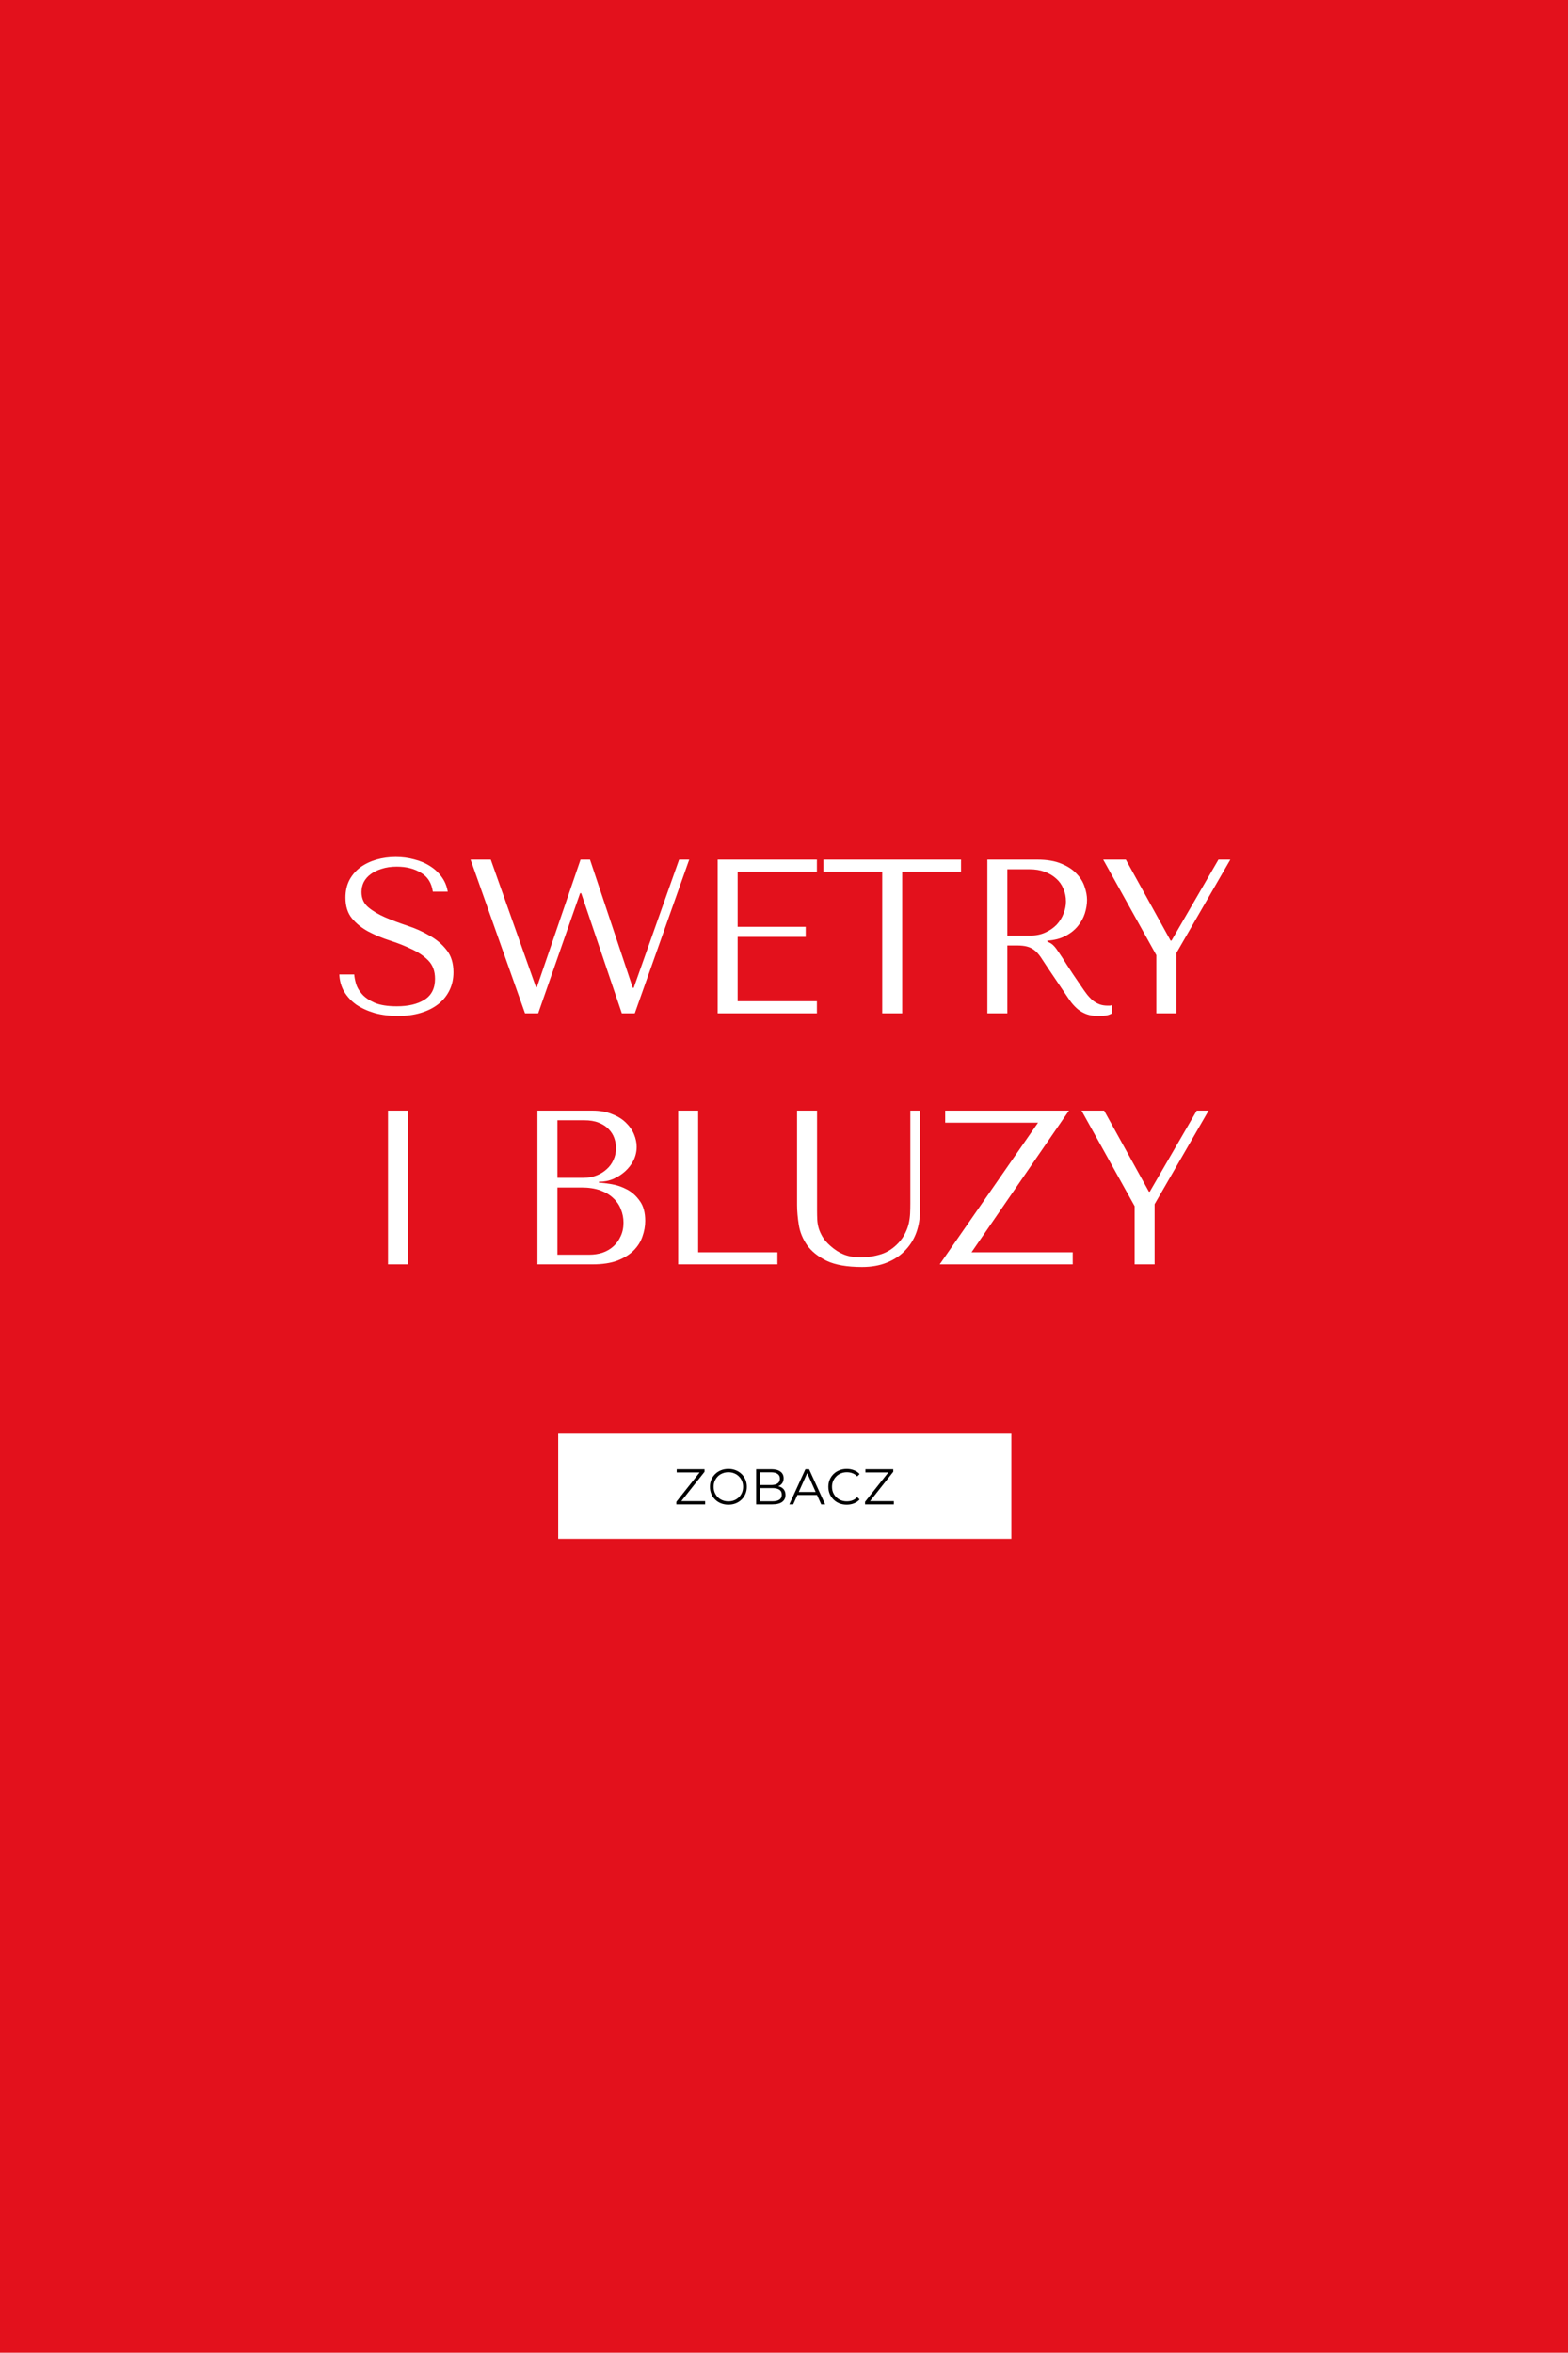 <svg xmlns="http://www.w3.org/2000/svg" fill="none" viewBox="0 0 1000 1500" height="1500" width="1000">
<rect x="0" y="0" width="1000" height="1500" fill="#333333" stroke="none"/>
<g clip-path="url(#clip0_385_37)">
<rect fill="white" height="1500" width="1000"></rect>
<rect fill="#E3111C" height="1499.82" width="1000"></rect>
<rect fill="white" height="67" width="289" y="914" x="356"></rect>
<path fill="black" d="M431.34 959V957.368L446.892 937.752L447.148 938.648H431.564V936.6H449.324V938.232L433.804 957.848L433.516 956.952H449.708V959H431.34ZM464.543 959.192C462.857 959.192 461.289 958.915 459.839 958.36C458.409 957.784 457.161 956.984 456.095 955.96C455.049 954.915 454.228 953.709 453.631 952.344C453.055 950.957 452.767 949.443 452.767 947.8C452.767 946.157 453.055 944.653 453.631 943.288C454.228 941.901 455.049 940.696 456.095 939.672C457.161 938.627 458.409 937.827 459.839 937.272C461.268 936.696 462.836 936.408 464.543 936.408C466.228 936.408 467.785 936.696 469.215 937.272C470.644 937.827 471.881 938.616 472.927 939.64C473.993 940.664 474.815 941.869 475.391 943.256C475.988 944.643 476.287 946.157 476.287 947.8C476.287 949.443 475.988 950.957 475.391 952.344C474.815 953.731 473.993 954.936 472.927 955.96C471.881 956.984 470.644 957.784 469.215 958.36C467.785 958.915 466.228 959.192 464.543 959.192ZM464.543 957.08C465.887 957.08 467.124 956.856 468.255 956.408C469.407 955.939 470.399 955.288 471.231 954.456C472.084 953.603 472.745 952.621 473.215 951.512C473.684 950.381 473.919 949.144 473.919 947.8C473.919 946.456 473.684 945.229 473.215 944.12C472.745 942.989 472.084 942.008 471.231 941.176C470.399 940.323 469.407 939.672 468.255 939.224C467.124 938.755 465.887 938.52 464.543 938.52C463.199 938.52 461.951 938.755 460.799 939.224C459.647 939.672 458.644 940.323 457.791 941.176C456.959 942.008 456.297 942.989 455.807 944.12C455.337 945.229 455.103 946.456 455.103 947.8C455.103 949.123 455.337 950.349 455.807 951.48C456.297 952.611 456.959 953.603 457.791 954.456C458.644 955.288 459.647 955.939 460.799 956.408C461.951 956.856 463.199 957.08 464.543 957.08ZM482.234 959V936.6H491.898C494.394 936.6 496.325 937.101 497.69 938.104C499.077 939.107 499.77 940.525 499.77 942.36C499.77 943.576 499.482 944.6 498.906 945.432C498.352 946.264 497.584 946.893 496.602 947.32C495.642 947.747 494.586 947.96 493.434 947.96L493.978 947.192C495.408 947.192 496.634 947.416 497.658 947.864C498.704 948.291 499.514 948.941 500.09 949.816C500.666 950.669 500.954 951.736 500.954 953.016C500.954 954.915 500.25 956.387 498.842 957.432C497.456 958.477 495.354 959 492.538 959H482.234ZM484.602 957.048H492.506C494.469 957.048 495.973 956.717 497.018 956.056C498.064 955.373 498.586 954.296 498.586 952.824C498.586 951.373 498.064 950.317 497.018 949.656C495.973 948.973 494.469 948.632 492.506 948.632H484.346V946.68H491.738C493.53 946.68 494.917 946.339 495.898 945.656C496.901 944.973 497.402 943.96 497.402 942.616C497.402 941.251 496.901 940.237 495.898 939.576C494.917 938.893 493.53 938.552 491.738 938.552H484.602V957.048ZM503.415 959L513.655 936.6H515.991L526.231 959H523.735L514.327 937.976H515.287L505.879 959H503.415ZM507.447 953.016L508.151 951.096H521.175L521.879 953.016H507.447ZM539.992 959.192C538.307 959.192 536.75 958.915 535.32 958.36C533.891 957.784 532.654 956.984 531.608 955.96C530.563 954.936 529.742 953.731 529.144 952.344C528.568 950.957 528.28 949.443 528.28 947.8C528.28 946.157 528.568 944.643 529.144 943.256C529.742 941.869 530.563 940.664 531.608 939.64C532.675 938.616 533.923 937.827 535.352 937.272C536.782 936.696 538.339 936.408 540.024 936.408C541.646 936.408 543.171 936.685 544.6 937.24C546.03 937.773 547.235 938.584 548.216 939.672L546.712 941.176C545.795 940.237 544.782 939.565 543.672 939.16C542.563 938.733 541.368 938.52 540.088 938.52C538.744 938.52 537.496 938.755 536.344 939.224C535.192 939.672 534.19 940.323 533.336 941.176C532.483 942.008 531.811 942.989 531.32 944.12C530.851 945.229 530.616 946.456 530.616 947.8C530.616 949.144 530.851 950.381 531.32 951.512C531.811 952.621 532.483 953.603 533.336 954.456C534.19 955.288 535.192 955.939 536.344 956.408C537.496 956.856 538.744 957.08 540.088 957.08C541.368 957.08 542.563 956.867 543.672 956.44C544.782 956.013 545.795 955.331 546.712 954.392L548.216 955.896C547.235 956.984 546.03 957.805 544.6 958.36C543.171 958.915 541.635 959.192 539.992 959.192ZM551.696 959V957.368L567.248 937.752L567.504 938.648H551.92V936.6H569.68V938.232L554.16 957.848L553.872 956.952H570.064V959H551.696Z"></path>
<path fill="white" d="M216.389 621.22H225.909C226.002 622.807 226.376 624.767 227.029 627.1C227.682 629.34 228.942 631.533 230.809 633.68C232.676 635.827 235.382 637.693 238.929 639.28C242.476 640.773 247.189 641.52 253.069 641.52C260.442 641.52 266.322 640.12 270.709 637.32C275.189 634.52 277.429 630.087 277.429 624.02C277.429 619.167 276.029 615.293 273.229 612.4C270.429 609.507 266.882 607.08 262.589 605.12C258.389 603.067 253.816 601.247 248.869 599.66C243.922 598.073 239.302 596.16 235.009 593.92C230.809 591.68 227.309 588.88 224.509 585.52C221.709 582.16 220.309 577.727 220.309 572.22C220.309 568.02 221.149 564.287 222.829 561.02C224.602 557.753 226.936 555.047 229.829 552.9C232.816 550.753 236.222 549.12 240.049 548C243.969 546.88 248.076 546.32 252.369 546.32C256.476 546.32 260.396 546.833 264.129 547.86C267.956 548.793 271.362 550.24 274.349 552.2C277.336 554.067 279.809 556.4 281.769 559.2C283.729 561.907 284.989 564.987 285.549 568.44H276.029C275.282 562.933 272.762 558.92 268.469 556.4C264.269 553.787 259.136 552.48 253.069 552.48C249.429 552.48 246.209 552.947 243.409 553.88C240.609 554.72 238.229 555.887 236.269 557.38C234.402 558.78 232.956 560.46 231.929 562.42C230.996 564.38 230.529 566.48 230.529 568.72C230.529 572.733 231.976 575.953 234.869 578.38C237.762 580.807 241.356 582.953 245.649 584.82C250.036 586.687 254.749 588.46 259.789 590.14C264.922 591.82 269.636 593.92 273.929 596.44C278.316 598.867 281.956 601.947 284.849 605.68C287.742 609.32 289.189 614.033 289.189 619.82C289.189 624.02 288.349 627.847 286.669 631.3C284.989 634.753 282.609 637.693 279.529 640.12C276.449 642.547 272.716 644.413 268.329 645.72C264.036 647.027 259.182 647.68 253.769 647.68C248.449 647.68 243.549 647.073 239.069 645.86C234.589 644.553 230.669 642.78 227.309 640.54C224.042 638.207 221.429 635.407 219.469 632.14C217.602 628.873 216.576 625.233 216.389 621.22ZM300.109 548H312.989L341.829 629.34H342.389L370.249 548H376.269L403.569 629.76H404.129L433.109 548H439.549L404.829 646H396.569L370.669 569.42H369.969L343.229 646H334.829L300.109 548ZM457.702 548H520.982V555.7H470.442V590.84H513.842V597.28H470.442V638.3H520.982V646H457.702V548ZM575.381 646H562.641V555.7H525.121V548H612.901V555.7H575.381V646ZM629.7 548H661.48C667.733 548 672.913 548.887 677.02 550.66C681.126 552.34 684.346 554.487 686.68 557.1C689.106 559.62 690.786 562.373 691.72 565.36C692.746 568.347 693.26 571.1 693.26 573.62C693.26 576.42 692.793 579.313 691.86 582.3C690.926 585.193 689.433 587.9 687.38 590.42C685.326 592.94 682.666 595.04 679.4 596.72C676.226 598.4 672.4 599.38 667.92 599.66V600.22L669.32 600.92C670.44 601.48 671.373 602.18 672.12 603.02C672.96 603.86 673.986 605.213 675.2 607.08C676.506 608.947 678.233 611.607 680.38 615.06C682.526 618.42 685.56 622.947 689.48 628.64C690.786 630.6 692.046 632.373 693.26 633.96C694.473 635.453 695.733 636.76 697.04 637.88C698.346 638.907 699.746 639.7 701.24 640.26C702.733 640.82 704.46 641.1 706.42 641.1C706.886 641.1 707.353 641.1 707.82 641.1C708.286 641.007 708.753 640.913 709.22 640.82V646C707.913 646.747 706.606 647.213 705.3 647.4C703.993 647.587 702.313 647.68 700.26 647.68C697.46 647.68 695.033 647.307 692.98 646.56C691.02 645.813 689.246 644.833 687.66 643.62C686.073 642.313 684.58 640.773 683.18 639C681.873 637.227 680.52 635.267 679.12 633.12L668.06 616.74C666.38 614.127 664.933 611.933 663.72 610.16C662.506 608.387 661.2 606.94 659.8 605.82C658.4 604.7 656.813 603.907 655.04 603.44C653.36 602.973 651.213 602.74 648.6 602.74H642.44V646H629.7V548ZM642.44 554.16V596.44H656.86C660.593 596.44 663.86 595.787 666.66 594.48C669.553 593.173 671.98 591.493 673.94 589.44C675.9 587.293 677.346 584.96 678.28 582.44C679.306 579.827 679.82 577.26 679.82 574.74C679.82 571.753 679.26 569 678.14 566.48C677.113 563.96 675.573 561.813 673.52 560.04C671.466 558.173 668.993 556.727 666.1 555.7C663.3 554.673 660.126 554.16 656.58 554.16H642.44ZM703.577 548H717.997L746.557 599.66H747.117L777.077 548H784.637L750.197 607.64V646H737.457V608.9L703.577 548ZM247.45 708H260.19V806H247.45V708ZM342.754 806V708H377.754C382.608 708 386.808 708.747 390.354 710.24C393.994 711.64 396.934 713.46 399.174 715.7C401.508 717.94 403.234 720.413 404.354 723.12C405.474 725.827 406.034 728.487 406.034 731.1C406.034 734.087 405.381 736.933 404.074 739.64C402.768 742.253 400.994 744.587 398.754 746.64C396.608 748.6 394.088 750.233 391.194 751.54C388.301 752.753 385.221 753.36 381.954 753.36V753.92C384.008 754.013 386.714 754.34 390.074 754.9C393.434 755.46 396.701 756.58 399.874 758.26C403.048 759.94 405.754 762.367 407.994 765.54C410.328 768.713 411.494 772.96 411.494 778.28C411.494 781.64 410.888 785 409.674 788.36C408.554 791.627 406.688 794.567 404.074 797.18C401.461 799.793 398.008 801.94 393.714 803.62C389.421 805.207 384.148 806 377.894 806H342.754ZM355.494 799.84H375.794C378.781 799.84 381.581 799.42 384.194 798.58C386.901 797.647 389.234 796.293 391.194 794.52C393.154 792.747 394.694 790.6 395.814 788.08C397.028 785.56 397.634 782.667 397.634 779.4C397.634 776.413 397.074 773.567 395.954 770.86C394.928 768.153 393.294 765.773 391.054 763.72C388.908 761.667 386.154 760.033 382.794 758.82C379.434 757.607 375.468 757 370.894 757H355.494V799.84ZM355.494 750.84H372.294C375.094 750.84 377.708 750.373 380.134 749.44C382.654 748.507 384.848 747.2 386.714 745.52C388.674 743.84 390.168 741.833 391.194 739.5C392.314 737.167 392.874 734.647 392.874 731.94C392.874 729.793 392.501 727.647 391.754 725.5C391.008 723.353 389.794 721.44 388.114 719.76C386.528 718.08 384.428 716.727 381.814 715.7C379.294 714.673 376.214 714.16 372.574 714.16H355.494V750.84ZM432.513 806V708H445.253V798.3H495.793V806H432.513ZM508.332 708H521.072V771.98C521.072 773.847 521.118 775.713 521.212 777.58C521.305 779.447 521.632 781.313 522.192 783.18C522.752 784.953 523.592 786.773 524.712 788.64C525.832 790.507 527.465 792.373 529.612 794.24C532.318 796.667 535.165 798.487 538.152 799.7C541.232 800.913 544.732 801.52 548.652 801.52C553.225 801.52 557.612 800.867 561.812 799.56C566.012 798.253 569.792 795.78 573.152 792.14C575.018 790.087 576.418 788.033 577.352 785.98C578.378 783.927 579.125 781.873 579.592 779.82C580.058 777.673 580.338 775.573 580.432 773.52C580.525 771.373 580.572 769.273 580.572 767.22V708H586.732V771.84C586.732 776.787 585.938 781.453 584.352 785.84C582.765 790.133 580.385 793.913 577.212 797.18C574.132 800.447 570.258 803.013 565.592 804.88C561.018 806.747 555.745 807.68 549.772 807.68C540.252 807.68 532.738 806.373 527.232 803.76C521.725 801.053 517.572 797.74 514.772 793.82C511.972 789.807 510.198 785.513 509.452 780.94C508.705 776.273 508.332 772.027 508.332 768.2V708ZM602.793 708H681.753L619.593 798.3H684.133V806H599.293L662.013 715.7H602.793V708ZM689.736 708H704.156L732.716 759.66H733.276L763.236 708H770.796L736.356 767.64V806H723.616V768.9L689.736 708Z"></path>
</g>
<defs>
<clipPath id="clip0_385_37">
<rect fill="white" height="1500" width="1000"></rect>
</clipPath>
</defs>
</svg>
